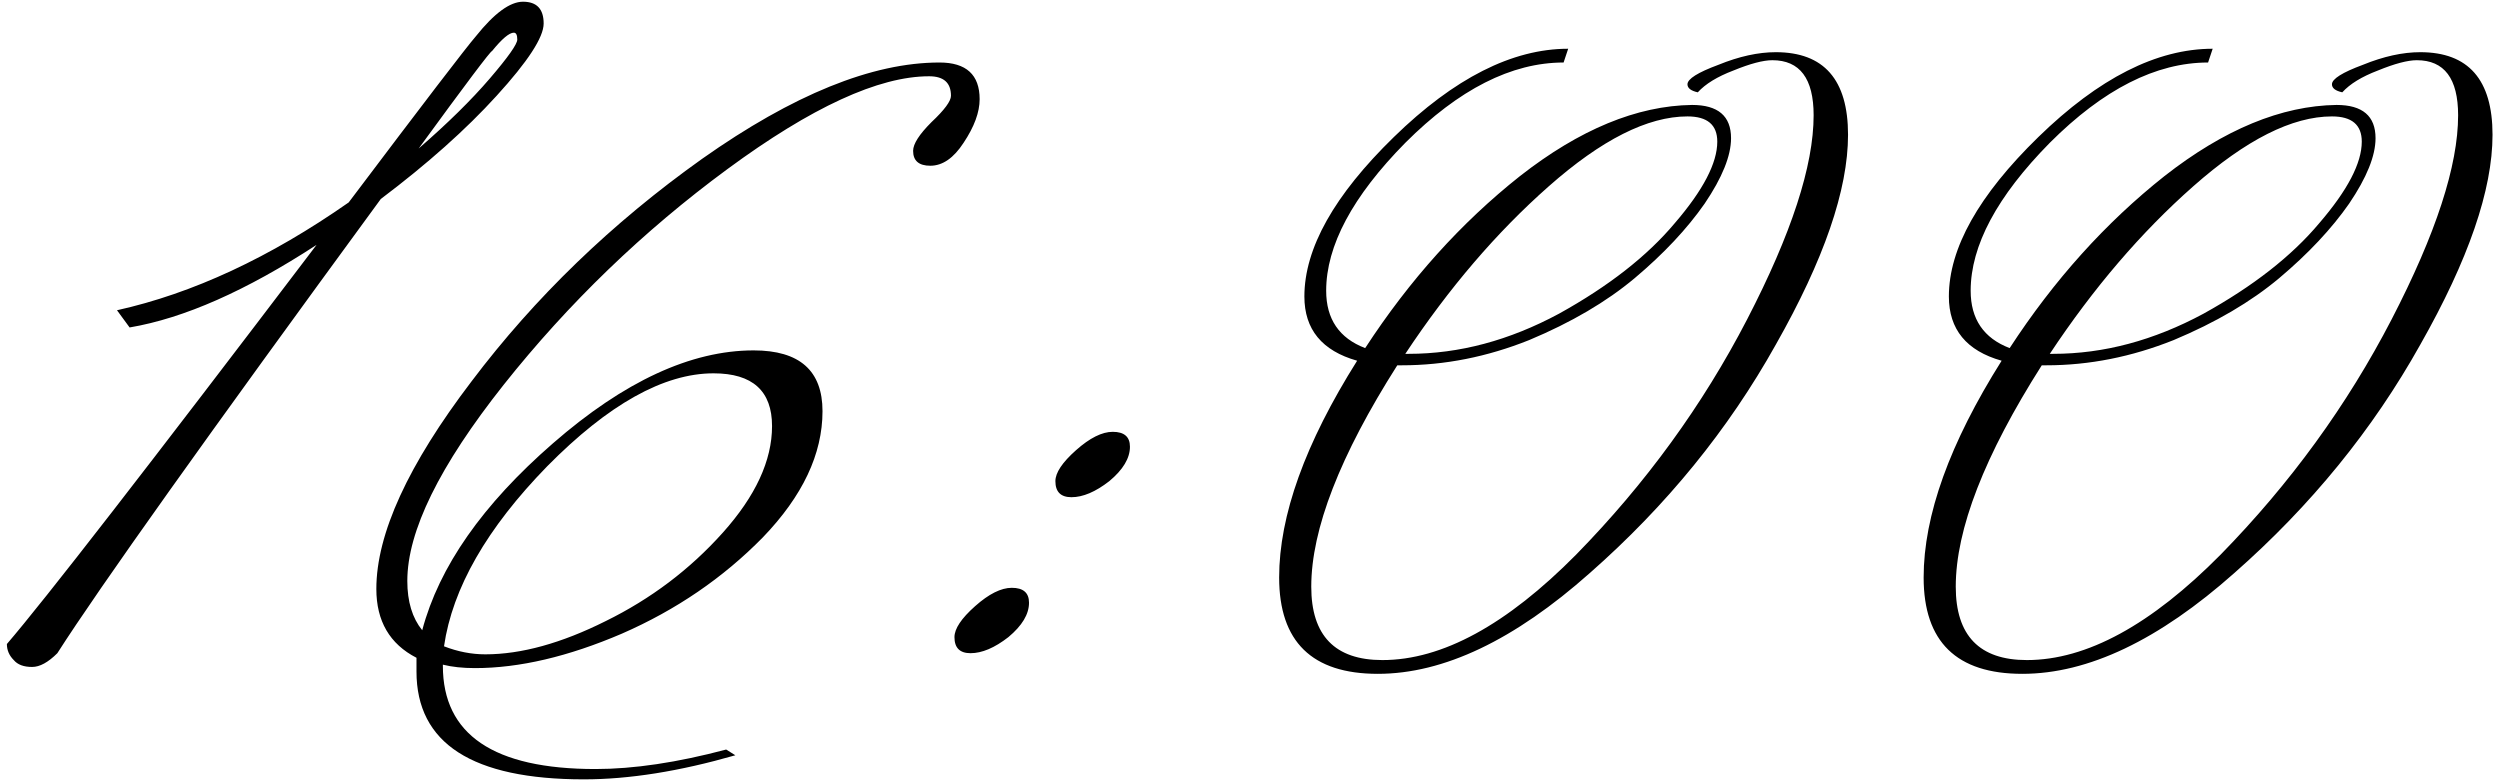 <?xml version="1.0" encoding="UTF-8"?> <svg xmlns="http://www.w3.org/2000/svg" width="279" height="87" viewBox="0 0 279 87" fill="none"><path d="M46.72 16.576C49.963 13.76 52.608 11.157 54.656 8.768C56.704 6.379 57.728 4.928 57.728 4.416C57.728 3.904 57.6 3.648 57.344 3.648C56.832 3.648 56.021 4.331 54.912 5.696C54.741 5.696 52.011 9.323 46.72 16.576ZM53.12 4.032C55.168 1.472 56.917 0.192 58.368 0.192C59.904 0.192 60.672 1.003 60.672 2.624C60.672 4.16 58.923 6.848 55.424 10.688C52.011 14.443 47.701 18.283 42.496 22.208C23.125 48.661 11.093 65.557 6.4 72.896C5.376 73.92 4.437 74.432 3.584 74.432C2.645 74.432 1.963 74.176 1.536 73.664C1.024 73.152 0.768 72.555 0.768 71.872C4.949 67.008 16.469 52.16 35.328 27.328C27.477 32.448 20.523 35.52 14.464 36.544L13.056 34.624C21.504 32.747 30.123 28.736 38.912 22.592C47.275 11.499 52.011 5.312 53.12 4.032ZM54.16 73.024C58.171 73.024 62.651 71.787 67.6 69.312C72.635 66.837 76.987 63.552 80.656 59.456C84.325 55.36 86.16 51.392 86.16 47.552C86.16 43.627 83.984 41.664 79.632 41.664C74.085 41.664 67.899 45.12 61.072 52.032C54.331 58.944 50.491 65.643 49.552 72.128C51.088 72.725 52.624 73.024 54.16 73.024ZM106.128 10.688C106.128 9.237 105.317 8.512 103.696 8.512C98.064 8.512 90.555 11.968 81.168 18.88C71.781 25.792 63.461 33.813 56.208 42.944C49.04 51.989 45.456 59.285 45.456 64.832C45.456 67.136 46.011 68.971 47.12 70.336C48.997 63.253 53.861 56.299 61.712 49.472C69.648 42.56 77.115 39.104 84.112 39.104C89.232 39.104 91.792 41.365 91.792 45.888C91.792 50.667 89.573 55.36 85.136 59.968C80.699 64.491 75.451 68.075 69.392 70.72C63.419 73.28 57.957 74.56 53.008 74.56C51.643 74.56 50.448 74.432 49.424 74.176V74.304C49.424 81.984 55.099 85.824 66.448 85.824C70.715 85.824 75.579 85.099 81.04 83.648L82.064 84.288C75.835 86.08 70.203 86.976 65.168 86.976C52.709 86.976 46.48 82.965 46.48 74.944V73.408C43.493 71.872 42 69.312 42 65.728C42 59.584 45.541 51.861 52.624 42.56C59.707 33.173 68.283 24.896 78.352 17.728C88.507 10.56 97.339 6.976 104.848 6.976C107.835 6.976 109.328 8.341 109.328 11.072C109.328 12.523 108.731 14.144 107.536 15.936C106.427 17.643 105.189 18.496 103.824 18.496C102.544 18.496 101.904 17.941 101.904 16.832C101.904 16.064 102.587 14.997 103.952 13.632C105.403 12.267 106.128 11.285 106.128 10.688ZM117.782 53.696C117.782 52.757 118.55 51.605 120.086 50.24C121.622 48.875 122.987 48.192 124.182 48.192C125.462 48.192 126.102 48.747 126.102 49.856C126.102 51.136 125.334 52.416 123.798 53.696C122.262 54.891 120.854 55.488 119.574 55.488C118.379 55.488 117.782 54.891 117.782 53.696ZM106.518 71.104C106.518 70.165 107.286 69.013 108.822 67.648C110.358 66.283 111.723 65.6 112.918 65.6C114.198 65.6 114.838 66.155 114.838 67.264C114.838 68.544 114.07 69.824 112.534 71.104C110.998 72.299 109.59 72.896 108.31 72.896C107.115 72.896 106.518 72.299 106.518 71.104ZM156.833 39.488H157.217C162.849 39.488 168.438 37.995 173.985 35.008C179.532 31.936 183.841 28.565 186.913 24.896C190.07 21.227 191.649 18.197 191.649 15.808C191.649 13.931 190.54 12.992 188.321 12.992C183.884 12.992 178.721 15.595 172.833 20.8C167.03 25.92 161.697 32.149 156.833 39.488ZM175.009 5.44L174.497 6.976C168.694 6.976 162.806 9.963 156.833 15.936C150.945 21.909 148.001 27.413 148.001 32.448C148.001 35.605 149.452 37.739 152.353 38.848C157.302 31.253 163.062 24.853 169.633 19.648C176.289 14.443 182.689 11.797 188.833 11.712C191.734 11.712 193.185 12.949 193.185 15.424C193.185 17.387 192.204 19.819 190.241 22.72C188.278 25.536 185.676 28.309 182.433 31.04C179.276 33.685 175.35 35.989 170.657 37.952C165.964 39.829 161.228 40.768 156.449 40.768H155.937C149.537 50.837 146.337 59.072 146.337 65.472C146.337 70.933 148.982 73.664 154.273 73.664C160.929 73.664 168.14 69.739 175.905 61.888C183.67 53.952 190.028 45.205 194.977 35.648C199.926 26.091 202.401 18.496 202.401 12.864C202.401 8.768 200.865 6.72 197.793 6.72C196.769 6.72 195.318 7.104 193.441 7.872C191.649 8.555 190.326 9.365 189.473 10.304C188.705 10.133 188.321 9.835 188.321 9.408C188.321 8.811 189.473 8.085 191.777 7.232C194.081 6.293 196.214 5.824 198.177 5.824C203.553 5.824 206.241 8.896 206.241 15.04C206.241 21.184 203.553 28.992 198.177 38.464C192.886 47.936 185.974 56.427 177.441 63.936C168.993 71.445 161.1 75.2 153.761 75.2C146.422 75.2 142.753 71.616 142.753 64.448C142.753 57.536 145.654 49.472 151.457 40.256C147.532 39.147 145.569 36.757 145.569 33.088C145.569 27.712 148.897 21.781 155.553 15.296C162.294 8.725 168.78 5.44 175.009 5.44ZM228.758 39.488H229.142C234.774 39.488 240.363 37.995 245.91 35.008C251.457 31.936 255.766 28.565 258.838 24.896C261.995 21.227 263.574 18.197 263.574 15.808C263.574 13.931 262.465 12.992 260.246 12.992C255.809 12.992 250.646 15.595 244.758 20.8C238.955 25.92 233.622 32.149 228.758 39.488ZM246.934 5.44L246.422 6.976C240.619 6.976 234.731 9.963 228.758 15.936C222.87 21.909 219.926 27.413 219.926 32.448C219.926 35.605 221.377 37.739 224.278 38.848C229.227 31.253 234.987 24.853 241.558 19.648C248.214 14.443 254.614 11.797 260.758 11.712C263.659 11.712 265.11 12.949 265.11 15.424C265.11 17.387 264.129 19.819 262.166 22.72C260.203 25.536 257.601 28.309 254.358 31.04C251.201 33.685 247.275 35.989 242.582 37.952C237.889 39.829 233.153 40.768 228.374 40.768H227.862C221.462 50.837 218.262 59.072 218.262 65.472C218.262 70.933 220.907 73.664 226.198 73.664C232.854 73.664 240.065 69.739 247.83 61.888C255.595 53.952 261.953 45.205 266.902 35.648C271.851 26.091 274.326 18.496 274.326 12.864C274.326 8.768 272.79 6.72 269.718 6.72C268.694 6.72 267.243 7.104 265.366 7.872C263.574 8.555 262.251 9.365 261.398 10.304C260.63 10.133 260.246 9.835 260.246 9.408C260.246 8.811 261.398 8.085 263.702 7.232C266.006 6.293 268.139 5.824 270.102 5.824C275.478 5.824 278.166 8.896 278.166 15.04C278.166 21.184 275.478 28.992 270.102 38.464C264.811 47.936 257.899 56.427 249.366 63.936C240.918 71.445 233.025 75.2 225.686 75.2C218.347 75.2 214.678 71.616 214.678 64.448C214.678 57.536 217.579 49.472 223.382 40.256C219.457 39.147 217.494 36.757 217.494 33.088C217.494 27.712 220.822 21.781 227.478 15.296C234.219 8.725 240.705 5.44 246.934 5.44Z" fill="black"></path></svg> 